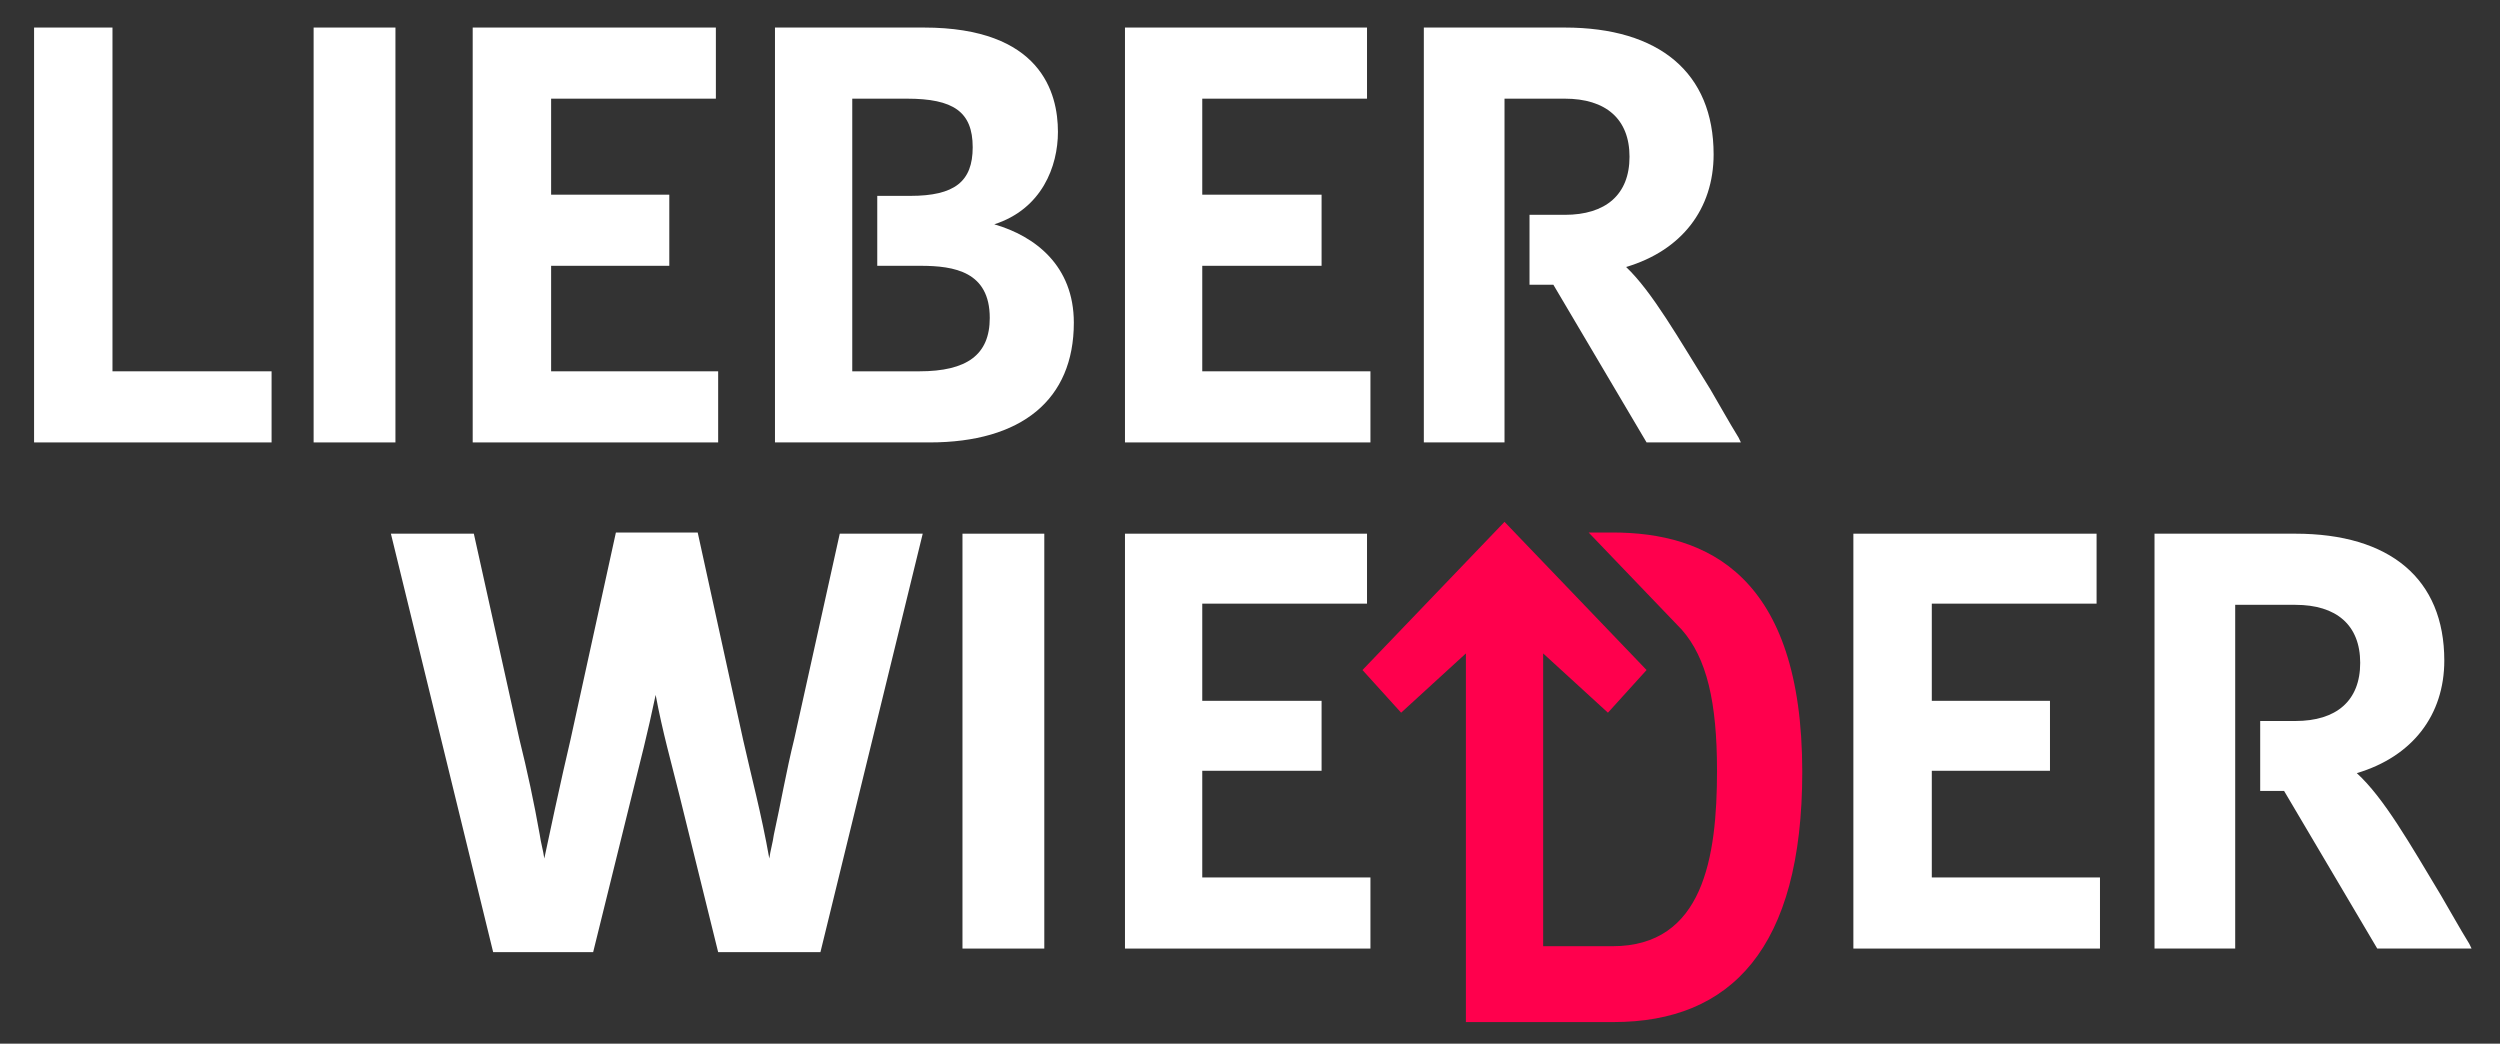 <?xml version="1.0" encoding="UTF-8"?> <svg xmlns="http://www.w3.org/2000/svg" width="103" height="43" viewBox="0 0 103 43" fill="none"><rect x="0" y="0" width="103" height="43" fill="#333333" stroke="none"/><g clip-path="url(#clip0_2801_10539)"><path d="M4.634 1.135H1.404V18.228H11.189V15.298H4.634V1.135Z" fill="white"></path><path d="M16.292 1.135H12.921V18.228H16.292V1.135Z" fill="white"></path><path d="M22.706 10.951H27.575V8.021H22.706V4.065H29.494V1.135H19.475V18.228H29.588V15.298H22.706V10.951Z" fill="white"></path><path d="M49.533 10.951H54.449V8.021H49.533V4.065H56.321V1.135H46.349V18.228H56.462V15.298H49.533V10.951Z" fill="white"></path><path d="M66.996 11C69.29 10.316 70.601 8.607 70.601 6.36C70.601 2.991 68.354 1.135 64.468 1.135H58.662V18.228H61.986V4.065H64.468C66.153 4.065 67.136 4.895 67.136 6.458C67.136 8.021 66.153 8.851 64.468 8.851H63.016V11.732H63.999L67.839 18.228H71.725L71.631 18.032C71.21 17.349 70.835 16.665 70.46 16.03C69.15 13.93 68.073 12.025 66.996 11Z" fill="white"></path><path d="M40.778 13.1C40.778 14.614 39.841 15.298 37.875 15.298H35.113V4.065H37.36C39.279 4.065 40.075 4.602 40.075 6.067C40.075 7.484 39.326 8.07 37.501 8.07H36.143V10.951H37.922C39.326 10.951 40.778 11.195 40.778 13.1ZM43.587 5.432C43.587 3.821 42.885 1.135 38.062 1.135H31.929V18.228H38.296C42.089 18.228 44.242 16.47 44.242 13.295C44.242 10.951 42.651 9.73 40.965 9.242C42.931 8.607 43.587 6.849 43.587 5.432Z" fill="white"></path><path d="M32.725 30.437C32.397 31.756 32.163 33.123 31.882 34.393C31.835 34.735 31.742 35.028 31.695 35.37C31.367 33.514 30.946 31.951 30.618 30.486L28.745 21.939H25.375L23.502 30.486C23.174 31.853 22.472 35.126 22.425 35.37C22.378 35.028 22.285 34.735 22.238 34.393C22.004 33.074 21.723 31.756 21.395 30.437L19.522 21.988H16.105L20.318 39.228H24.438L26.03 32.781C26.358 31.463 26.686 30.193 27.013 28.63C27.294 30.144 27.669 31.463 27.996 32.781L29.588 39.228H33.802L38.016 21.988H34.598L32.725 30.437Z" fill="white"></path><path d="M43.025 21.988H39.654V39.081H43.025V21.988Z" fill="white"></path><path d="M49.533 31.756H54.449V28.874H49.533V24.87H56.321V21.988H46.349V39.081H56.462V36.151H49.533V31.756Z" fill="white"></path><path d="M79.59 31.756H84.459V28.874H79.59V24.87H86.379V21.988H76.359V39.081H86.519V36.151H79.59V31.756Z" fill="white"></path><path d="M97.1 31.853C99.394 31.17 100.705 29.46 100.705 27.214C100.705 23.844 98.458 21.988 94.572 21.988H88.766V39.081H92.09V24.919H94.572C96.257 24.919 97.24 25.749 97.24 27.311C97.24 28.874 96.257 29.705 94.572 29.705H93.12V32.586H94.104L97.943 39.081H101.829L101.735 38.886C101.314 38.202 100.939 37.519 100.565 36.884C99.3 34.784 98.224 32.879 97.1 31.853Z" fill="white"></path><path d="M74.253 31.805C74.253 23.698 70.32 21.939 66.434 21.939H65.451L69.29 25.944C70.32 27.116 70.741 28.923 70.741 31.756C70.741 35.321 70.18 38.984 66.434 38.984H63.578V26.921L66.247 29.363L67.839 27.605L61.986 21.5L56.134 27.605L57.726 29.363L60.395 26.921V42.109H66.481C71.303 42.109 74.253 39.081 74.253 31.805Z" fill="#FF004D"></path></g><defs><clipPath id="clip0_2801_10539"><rect width="103" height="42" fill="white" transform="translate(-0.001 0.5)"></rect></clipPath></defs></svg> 